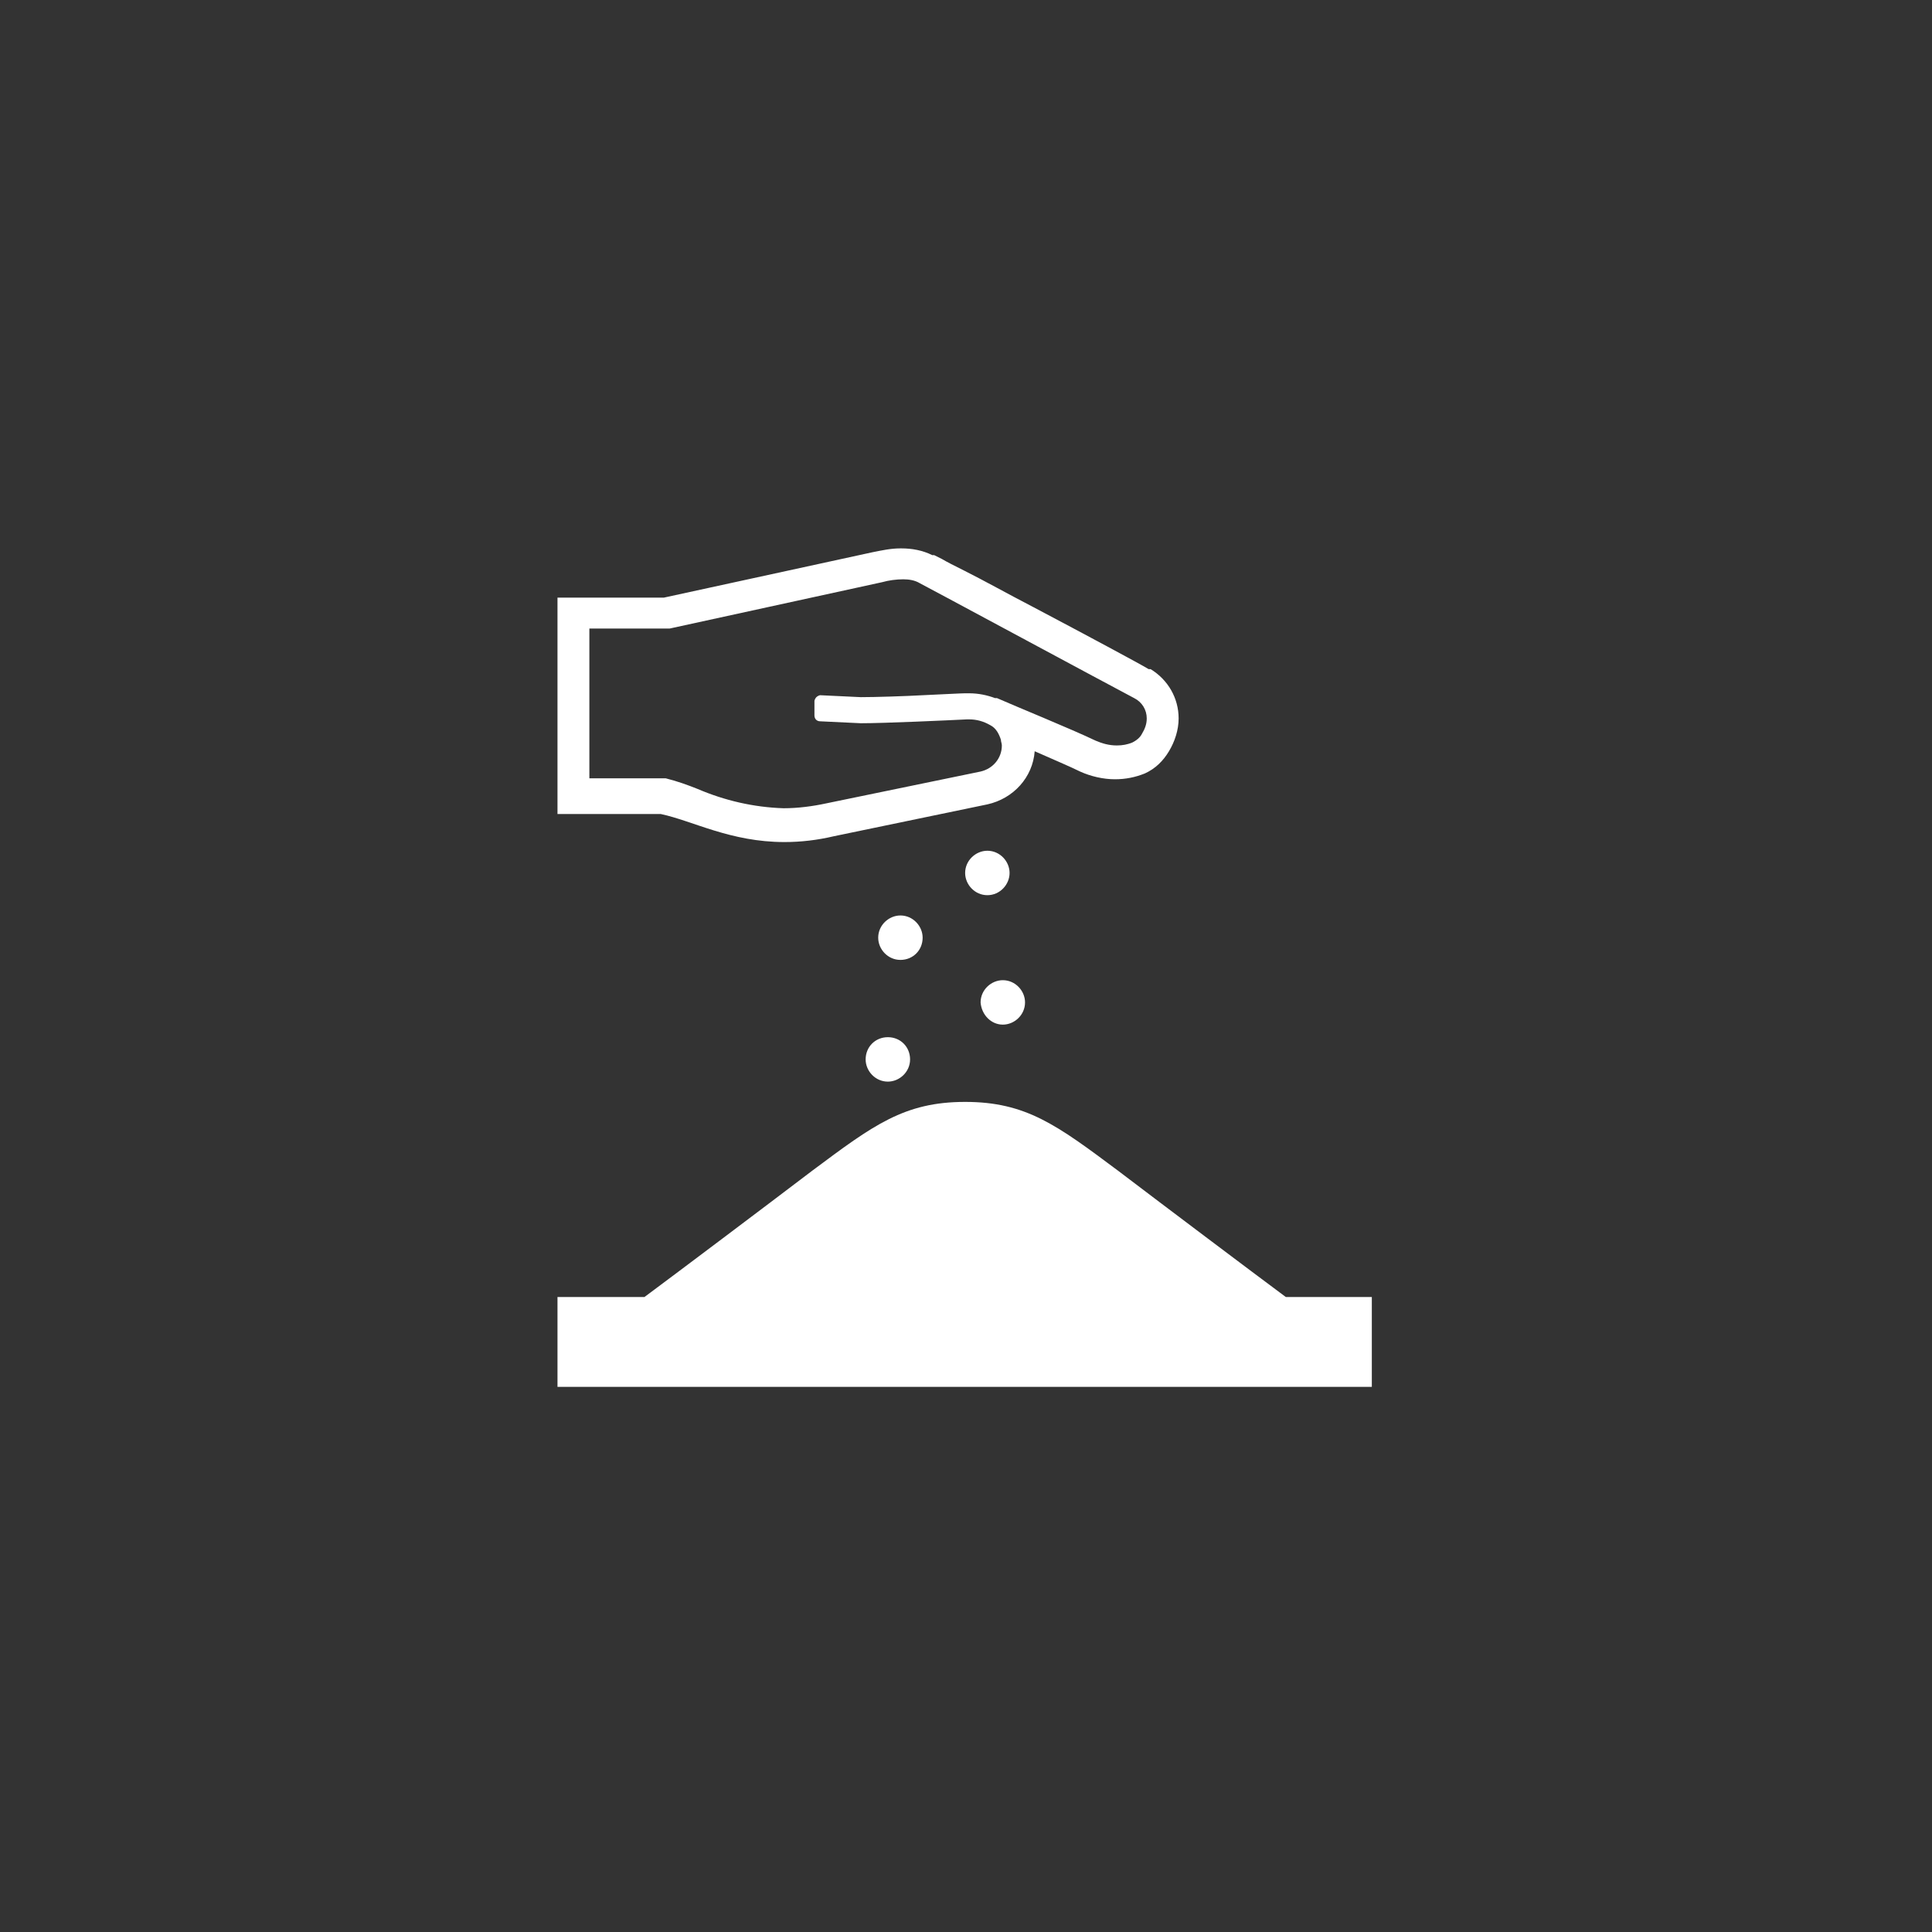 <svg version="1.1" id="レイヤー_1" xmlns="http://www.w3.org/2000/svg" width="200" height="200" viewBox="0 0 200 200" xml:space="preserve"><rect x="0" y="0" width="200" height="200" fill="#333333" stroke="none"/><style>.st3{fill:#fff}</style><g id="グループ_278" transform="translate(-4938 2004)"><g id="育成" transform="translate(5140.711 -777.531)"><path id="パス_629" class="st3" d="M-98.2-1136.1c0-1.2-1-2.3-2.3-2.3-1.2 0-2.3 1-2.3 2.3 0 1.2 1 2.3 2.3 2.3 1.3 0 2.3-1.1 2.3-2.3z"/><path id="パス_630" class="st3" d="M-107.2-1129.4c0-1.2-1-2.3-2.3-2.3-1.2 0-2.3 1-2.3 2.3 0 1.2 1 2.3 2.3 2.3 1.3 0 2.3-1 2.3-2.3z"/><path id="パス_631" class="st3" d="M-113.1-1116.8c0 1.2 1 2.3 2.3 2.3 1.2 0 2.3-1 2.3-2.3s-1-2.3-2.3-2.3c-1.3 0-2.3 1-2.3 2.3z"/><path id="パス_632" class="st3" d="M-98.9-1120.4c1.2 0 2.3-1 2.3-2.3 0-1.2-1-2.3-2.3-2.3-1.2 0-2.3 1-2.3 2.3.1 1.3 1.1 2.3 2.3 2.3z"/><path id="パス_633" class="st3" d="M-69.6-1092.2c-3.5-2.6-12.4-9.3-17.4-13.1-6.3-4.7-9.5-7.1-15.8-7.1-6.3 0-9.5 2.4-15.8 7.1-5 3.8-13.9 10.5-17.4 13.1h-9v9.3h84.3v-9.3h-8.9z"/><path id="パス_635" class="st3" d="M-121.5-1139.3c1.7 0 3.4-.2 5.1-.6l15.9-3.3c2.7-.6 4.7-2.8 4.9-5.5 1.8.8 3.7 1.6 4.7 2.1 1.1.5 2.4.8 3.6.8 1.1 0 2.1-.2 3.1-.6 1.1-.5 1.9-1.3 2.5-2.3.6-1 1-2.2 1-3.4 0-2.1-1.1-4-2.9-5.1h-.2c-1-.6-6.6-3.6-11.9-6.4-2.7-1.4-5.2-2.8-7.2-3.8-1-.5-1.8-.9-2.3-1.2l-.6-.3-.2-.1h-.2c-1-.5-2.1-.7-3.2-.7h-.1c-1 0-1.9.2-2.9.4l-21.6 4.7h-11v22.4h10.7c3.3.7 7.2 2.9 12.8 2.9zm-20-22.1h8.1l22-4.8c.7-.2 1.5-.3 2.2-.3.6 0 1.2.1 1.7.4.6.3 20.1 10.8 22.2 11.9.8.4 1.3 1.2 1.3 2.1 0 .6-.2 1.1-.5 1.6-.2.4-.6.7-1 .9-.5.2-1 .3-1.6.3-.8 0-1.5-.2-2.2-.5-2.5-1.2-8.4-3.6-10.2-4.4h-.2c-.8-.3-1.7-.5-2.7-.5h-.4c-.4 0-2.2.1-4.4.2-1.8.1-4.9.2-6.4.2l-4.2-.2c-.1 0-.3.1-.4.2-.1.1-.2.3-.2.4v1.5c0 .3.2.6.6.6l4.2.2c2.5 0 9-.3 11-.4h.2c.8 0 1.5.2 2.2.6.6.3.9.9 1.1 1.5 0 .2.1.4.1.6 0 1.3-.9 2.4-2.2 2.7l-16 3.3c-1.4.3-2.9.5-4.4.5-3.1-.1-6.1-.8-8.9-2-1-.4-2.1-.8-3.3-1.1h-7.9v-15.5z"/></g></g></svg>